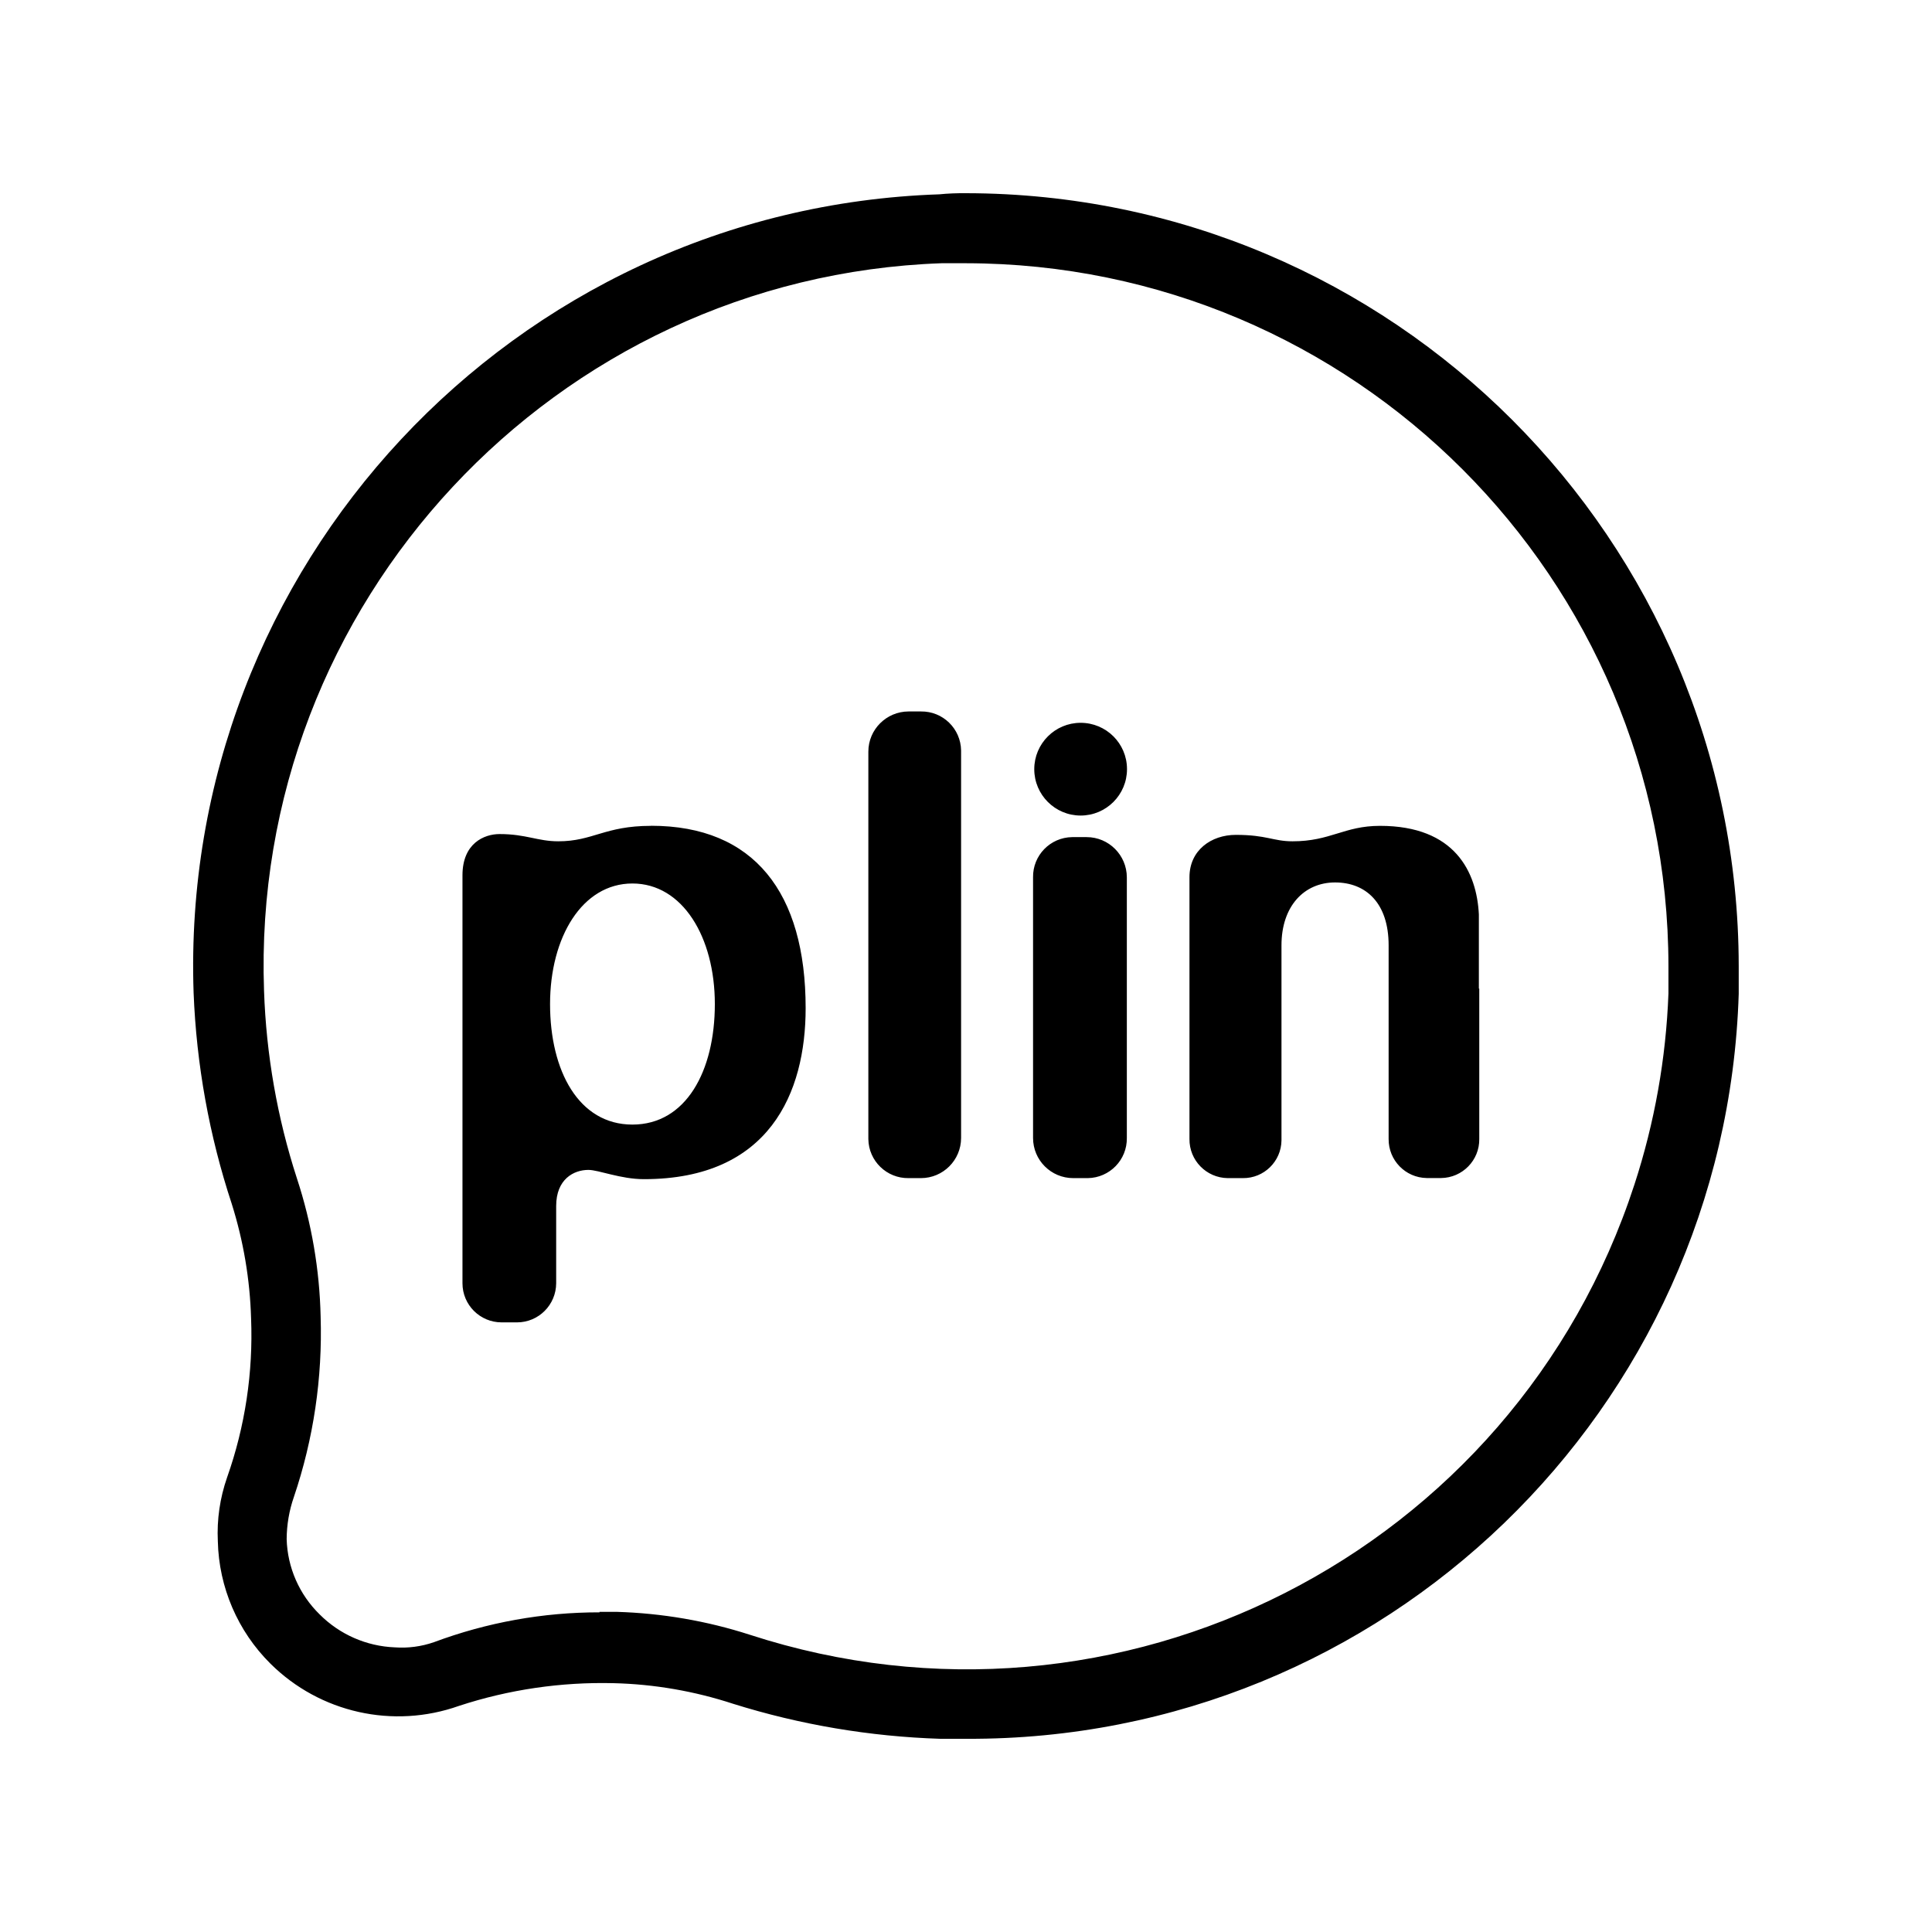 <svg width="24" height="24" viewBox="0 0 24 24" xmlns="http://www.w3.org/2000/svg">
<path d="M7.446 20.023H7.663C8.224 20.04 8.779 20.135 9.313 20.307C13.893 21.797 18.813 19.293 20.304 14.713C20.554 13.946 20.696 13.147 20.726 12.341V12C20.722 7.182 16.818 3.277 12 3.27H11.696C6.896 3.44 3.108 7.495 3.28 12.309C3.307 13.101 3.444 13.886 3.689 14.64C3.871 15.194 3.97 15.772 3.983 16.355C4.007 17.115 3.895 17.874 3.651 18.595C3.592 18.764 3.562 18.941 3.561 19.12C3.571 19.473 3.718 19.807 3.97 20.054C4.219 20.304 4.552 20.45 4.904 20.464C5.069 20.476 5.234 20.454 5.39 20.4C6.049 20.154 6.747 20.028 7.45 20.029M12.017 21.6H11.679C10.806 21.572 9.941 21.426 9.107 21.165C8.627 21.008 8.127 20.921 7.622 20.909C6.971 20.893 6.321 20.988 5.702 21.191C4.885 21.481 3.974 21.277 3.359 20.666C2.953 20.263 2.719 19.718 2.706 19.146C2.693 18.877 2.732 18.608 2.821 18.353C3.045 17.719 3.146 17.048 3.119 16.376C3.105 15.894 3.024 15.416 2.879 14.955C2.599 14.107 2.44 13.224 2.405 12.332C2.224 7.047 6.371 2.592 11.668 2.414C11.778 2.403 11.889 2.399 11.999 2.4C17.299 2.406 21.593 6.701 21.599 12V12.346C21.437 17.518 17.187 21.62 12.012 21.6M13.498 14.635H13.332C13.056 14.635 12.833 14.412 12.833 14.136V10.898C12.829 10.626 13.046 10.403 13.318 10.399H13.499C13.774 10.399 13.997 10.623 13.998 10.898V14.136C14.002 14.408 13.785 14.631 13.513 14.635H13.499M11.44 14.635H11.286C11.015 14.639 10.791 14.422 10.787 14.151V9.337C10.787 9.062 11.011 8.839 11.286 8.838H11.44C11.712 8.834 11.935 9.051 11.939 9.323V14.136C11.939 14.412 11.715 14.635 11.44 14.635ZM14 9.555C14 9.873 13.742 10.131 13.424 10.131C13.106 10.131 12.848 9.873 12.848 9.555C12.848 9.237 13.106 8.979 13.424 8.979C13.741 8.979 13.998 9.234 14 9.55V9.555ZM18.376 12.281V14.148C18.38 14.413 18.167 14.631 17.902 14.634H17.723C17.458 14.63 17.247 14.412 17.25 14.148V11.743C17.25 11.218 16.968 10.962 16.585 10.962C16.201 10.962 15.919 11.256 15.919 11.743V14.166C15.916 14.428 15.701 14.638 15.439 14.635H15.25C14.985 14.631 14.773 14.414 14.776 14.149V10.896C14.776 10.563 15.045 10.371 15.352 10.371C15.736 10.371 15.816 10.451 16.056 10.451C16.53 10.451 16.696 10.259 17.143 10.259C18.077 10.259 18.345 10.835 18.371 11.36V12.281M8.88 12.473C8.88 13.305 8.522 13.97 7.856 13.97C7.19 13.97 6.833 13.305 6.833 12.473C6.833 11.641 7.233 10.975 7.856 10.975C8.479 10.975 8.88 11.641 8.88 12.473ZM8.086 10.259C7.511 10.259 7.366 10.451 6.935 10.451C6.679 10.451 6.535 10.361 6.206 10.361C6.014 10.361 5.745 10.476 5.745 10.873V15.941C5.745 16.21 5.963 16.427 6.231 16.427H6.423C6.691 16.427 6.908 16.209 6.909 15.941V14.981C6.909 14.648 7.127 14.533 7.309 14.533C7.437 14.533 7.709 14.648 7.999 14.648C9.56 14.648 10.008 13.573 10.008 12.524C10.008 11.09 9.368 10.258 8.088 10.258"/>
</svg>
